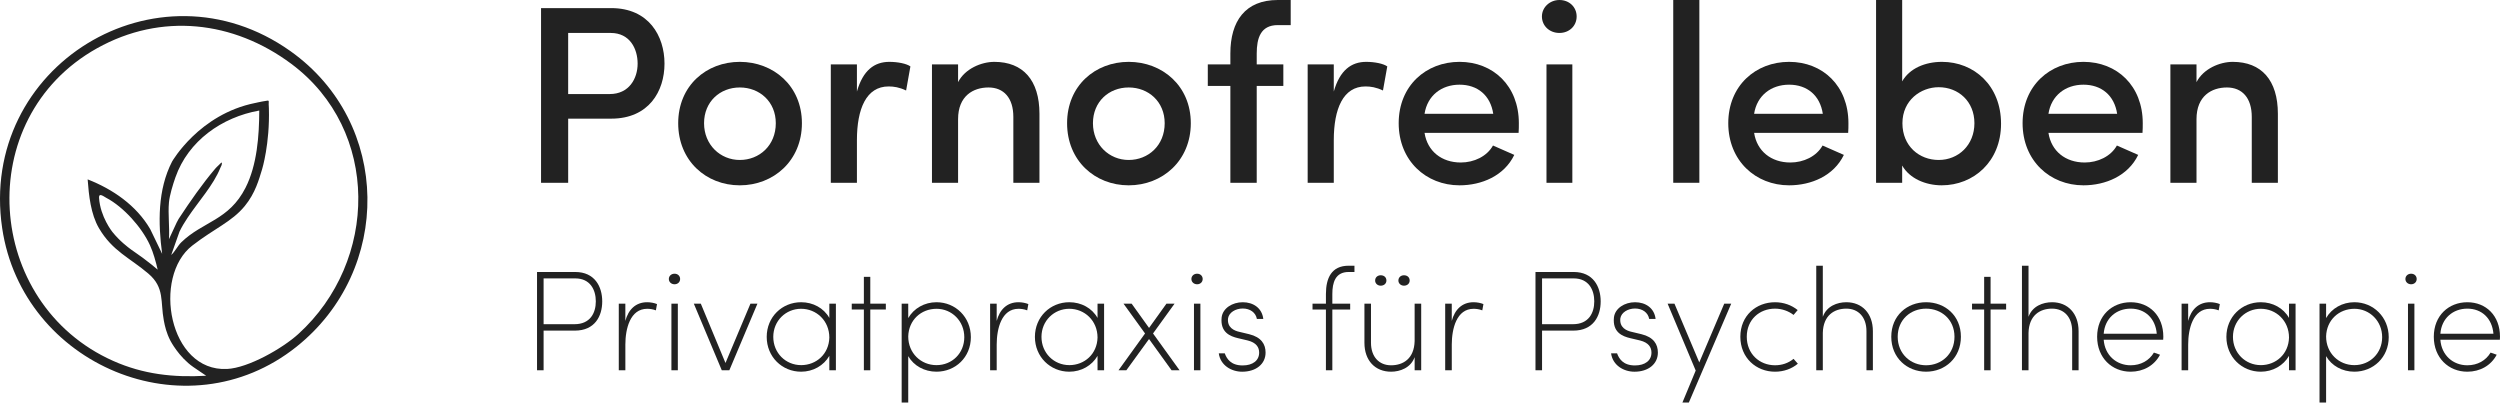 <svg xmlns="http://www.w3.org/2000/svg" id="Laag_2" data-name="Laag 2" viewBox="0 0 2043.83 329.07"><defs><style>      .cls-1 {        fill: #222;      }    </style></defs><g id="Laag_1-2" data-name="Laag 1"><path class="cls-1" d="M237.46,41.81c82.73,58.76,83.45,179.11,4.84,241.74C152.26,355.28,18.34,298.28,1.78,186.52-17.82,54.22,128.52-35.56,237.46,41.81ZM238.14,52.18c-47.16-35.13-106.3-42.05-158.8-12.73-102.7,57.37-92.04,208.8,13.21,255.61,24.6,10.94,49.2,13.68,76.01,12.12-1.15-.78-2.92-1.96-5.07-3.42-2.69-1.83-5.07-3.45-5.43-3.7-11.92-8.22-18.76-21.53-18.76-21.53-3.29-6.39-4.47-11.73-5.38-16.52-2.93-15.4.85-26.76-12.53-38.23-15.05-12.9-29.49-18.43-40.49-37.24-6.73-11.51-8.28-26.88-9.25-39.9,20.46,7.99,39.79,21.19,51.15,40.67l9.76,20.22c-3.35-25.18-3.79-52.3,8.1-75.43,0,0,22.06-38.71,68.03-47.93.12-.02.38-.07.76-.15.49-.1.85-.2,1.01-.24,2.51-.64,5.1-.96,7.65-1.43.61-.11,1.11-.21,1.41.08.39.38.05,1.08.14,3.02,0,.22.01.12.05.76,0,0,.08,1.15.11,2.36.85,28.99-5.54,49.78-5.54,49.78-2.53,8.14-5.44,19.44-14.17,30.08-10.63,12.97-24.78,18.28-42.92,32.34-32.79,25.43-19.24,103.26,28.44,100.87,17.45-.87,45.32-16.83,58.22-28.54,65.51-59.47,67.25-166.56-5.71-220.92ZM138.12,165.56c-.88,9.55.65,20.3,0,29.99l6.31-13.6s1.34-2.59,1.59-2.96c.22-.34.45-.68.67-1.02,8.75-13.28,18.57-27.49,29.27-40.09,1.54-1.81,3.49-3.3,5.08-5.07,1.1,1.01-.5,3.41-.97,4.57-5.63,14-17.57,26.98-26.62,40.49-2.53,3.78-4.84,7.61-6.72,11.51l-6.76,19.09c3.16-2.83,5.28-7.51,8.26-10.4,17.66-17.14,38.91-17.77,52.52-44.63,9.43-18.62,11.14-42.49,11.2-63.07-30.61,5.46-58.07,24.8-68.55,54.65-2.05,5.85-4.73,14.49-5.29,20.55ZM86.98,161.8c-1.34-.71-3.51-2.39-4.84-2.35-.22,0-.41.06-.57.17-.13.08-.23.19-.31.32-.31.49-.32,1.24-.28,1.83.98,15.49,10.87,27.81,10.87,27.81,6.03,7.51,12.64,12.46,15.49,14.56,2.97,2.19,4.88,3.31,9.48,6.7,5.25,3.87,9.36,7.28,12.07,9.61-.59-2.77-1.5-6.21-2.68-10.14-1-3.34-2.16-6.63-3.62-9.85-6.61-14.58-21.65-31.31-35.61-38.66Z"></path><g><path class="cls-1" d="M442.32,6.63h57.41c30.67,0,43.52,22.8,43.52,45.39s-12.85,44.98-43.52,44.98h-35.23v52.44h-22.18V6.63ZM464.49,26.94v49.95h33.99c15.75,0,22.8-12.64,22.8-24.87s-6.42-25.08-21.97-25.08h-34.82Z"></path><path class="cls-1" d="M554.45,100.73c0-30.67,23.01-50.16,50.36-50.16s50.78,19.48,50.78,50.16-23.21,50.78-50.78,50.78-50.36-20.1-50.36-50.78ZM634.24,100.73c0-17.62-13.26-29.22-29.43-29.22s-29.22,11.61-29.22,29.22,13.26,30.05,29.22,30.05,29.43-11.81,29.43-30.05Z"></path><path class="cls-1" d="M700.56,149.43h-21.35V52.64h21.35v22.18c4.97-17.41,14.3-24.25,26.53-24.25,6.84,0,14.09,1.45,17.2,3.73l-3.52,19.69c-5.6-2.69-10.16-3.32-14.3-3.32-18.24,0-25.91,18.24-25.91,43.94v34.82Z"></path><path class="cls-1" d="M783.26,149.43h-21.35V52.64h21.35v14.51c5.6-10.98,19.07-16.58,29.64-16.58,23.42,0,36.89,14.92,36.89,42.49v56.38h-21.35v-53.89c0-15.54-7.88-24.04-20.31-24.04s-24.87,6.84-24.87,25.91v52.02Z"></path><path class="cls-1" d="M872.38,100.73c0-30.67,23.01-50.16,50.36-50.16s50.78,19.48,50.78,50.16-23.21,50.78-50.78,50.78-50.36-20.1-50.36-50.78ZM952.17,100.73c0-17.62-13.26-29.22-29.43-29.22s-29.22,11.61-29.22,29.22,13.26,30.05,29.22,30.05,29.43-11.81,29.43-30.05Z"></path><path class="cls-1" d="M1055.18,20.52h-10.57c-14.09,0-17.2,10.78-17.2,23.21v8.91h21.76v17.62h-21.76v79.17h-21.55v-79.17h-18.45v-17.62h18.45v-8.91c0-26.53,12.23-43.73,38.76-43.73h10.57v20.52Z"></path><path class="cls-1" d="M1090.41,149.43h-21.35V52.64h21.35v22.18c4.97-17.41,14.3-24.25,26.53-24.25,6.84,0,14.09,1.45,17.2,3.73l-3.52,19.69c-5.6-2.69-10.16-3.32-14.3-3.32-18.24,0-25.91,18.24-25.91,43.94v34.82Z"></path><path class="cls-1" d="M1241.5,108.6h-76.89c2.28,14.92,13.89,24.25,29.64,24.25,10.78,0,21.35-4.97,26.32-13.89l17.41,7.67c-8.29,17.2-26.74,24.87-44.77,24.87-27.36,0-49.74-20.1-49.74-50.78s22.38-50.16,49.74-50.16,48.5,19.48,48.5,50.16c0,2.28,0,5.6-.21,7.88ZM1220.78,93.06c-2.28-15.13-12.85-23.83-27.57-23.83s-26.32,8.91-28.6,23.83h56.17Z"></path><path class="cls-1" d="M1274.87,0c8.08,0,14.09,5.8,14.09,13.47s-6.01,13.47-14.09,13.47-14.3-5.8-14.3-13.47,6.63-13.47,14.3-13.47ZM1285.44,149.43h-21.14V52.64h21.14v96.79Z"></path><path class="cls-1" d="M1367.93,0h21.35v149.43h-21.35V0Z"></path><path class="cls-1" d="M1510.94,108.6h-76.89c2.28,14.92,13.89,24.25,29.64,24.25,10.78,0,21.35-4.97,26.32-13.89l17.41,7.67c-8.29,17.2-26.74,24.87-44.77,24.87-27.36,0-49.74-20.1-49.74-50.78s22.38-50.16,49.74-50.16,48.5,19.48,48.5,50.16c0,2.28,0,5.6-.21,7.88ZM1490.21,93.06c-2.28-15.13-12.85-23.83-27.57-23.83s-26.32,8.91-28.6,23.83h56.17Z"></path><path class="cls-1" d="M1533.74,149.43V0h21.35v66.53c6.01-10.57,18.65-15.96,32.54-15.96,26.32,0,48.29,19.48,48.29,50.57s-22.59,50.36-48.5,50.36c-13.26,0-26.32-5.6-32.33-16.17v14.09h-21.35ZM1584.93,130.78c16.17,0,29.22-12.23,29.22-30.05s-13.06-29.43-29.22-29.43c-14.51,0-29.64,10.57-29.64,29.43s13.89,30.05,29.64,30.05Z"></path><path class="cls-1" d="M1751.56,108.6h-76.89c2.28,14.92,13.89,24.25,29.64,24.25,10.78,0,21.35-4.97,26.32-13.89l17.41,7.67c-8.29,17.2-26.74,24.87-44.77,24.87-27.36,0-49.74-20.1-49.74-50.78s22.38-50.16,49.74-50.16,48.5,19.48,48.5,50.16c0,2.28,0,5.6-.21,7.88ZM1730.84,93.06c-2.28-15.13-12.85-23.83-27.57-23.83s-26.32,8.91-28.6,23.83h56.17Z"></path><path class="cls-1" d="M1795.71,149.43h-21.35V52.64h21.35v14.51c5.6-10.98,19.07-16.58,29.64-16.58,23.42,0,36.89,14.92,36.89,42.49v56.38h-21.35v-53.89c0-15.54-7.88-24.04-20.31-24.04s-24.87,6.84-24.87,25.91v52.02Z"></path></g><g><path class="cls-1" d="M444.41,270.29v32.42h-5.37v-80.35h31.26c15.86,0,22.04,11.9,22.04,24.02s-6.06,23.91-22.39,23.91h-25.54ZM444.41,227.6v37.44h25.31c12.71,0,17.38-9.1,17.38-18.66s-4.67-18.78-16.79-18.78h-25.89Z"></path><path class="cls-1" d="M505.87,302.71v-54.46h5.37v14.11c2.45-9.21,8.4-15.28,17.84-15.28,2.8,0,5.83.58,8.05,1.52l-.93,5.13c-2.68-1.05-5.25-1.28-7.11-1.28-13.88,0-17.84,16.21-17.84,29.27v20.99h-5.37Z"></path><path class="cls-1" d="M551.47,223.76c2.68,0,4.55,1.87,4.55,4.32s-1.87,4.32-4.55,4.32-4.67-1.87-4.67-4.32,1.98-4.32,4.67-4.32ZM554.15,248.25v54.46h-5.25v-54.46h5.25Z"></path><path class="cls-1" d="M613.52,248.25h5.71l-22.97,54.46h-6.18l-22.86-54.46h5.71l20.18,48.51,20.41-48.51Z"></path><path class="cls-1" d="M678.01,290.93c-4.55,7.93-13.29,12.95-23.09,12.95-15.51,0-28.11-12.13-28.11-28.46s12.59-28.34,28.11-28.34c9.8,0,18.54,4.78,23.09,12.83v-11.66h5.36v54.46h-5.36v-11.78ZM654.92,298.51c12.48,0,22.74-9.1,23.09-22.51,0-13.88-10.61-23.56-23.09-23.56s-22.74,9.8-22.74,22.97,10.15,23.09,22.74,23.09Z"></path><path class="cls-1" d="M724.2,253.03h-12.71v49.68h-5.25v-49.68h-9.91v-4.78h9.91v-21.92h5.25v21.92h12.71v4.78Z"></path><path class="cls-1" d="M742.51,260.03c4.55-7.93,13.29-12.95,23.09-12.95,15.51,0,28.11,12.13,28.11,28.57s-12.6,28.22-28.11,28.22c-9.8,0-18.54-4.78-23.09-12.71v37.9h-5.37v-80.82h5.37v11.78ZM765.6,252.45c-12.48,0-22.74,9.1-23.09,22.62,0,13.64,10.38,23.44,23.09,23.44s22.74-9.68,22.74-22.86-10.15-23.21-22.74-23.21Z"></path><path class="cls-1" d="M809.45,302.71v-54.46h5.37v14.11c2.45-9.21,8.4-15.28,17.84-15.28,2.8,0,5.83.58,8.05,1.52l-.93,5.13c-2.68-1.05-5.25-1.28-7.11-1.28-13.88,0-17.84,16.21-17.84,29.27v20.99h-5.37Z"></path><path class="cls-1" d="M897.27,290.93c-4.55,7.93-13.29,12.95-23.09,12.95-15.51,0-28.11-12.13-28.11-28.46s12.59-28.34,28.11-28.34c9.8,0,18.54,4.78,23.09,12.83v-11.66h5.36v54.46h-5.36v-11.78ZM874.18,298.51c12.48,0,22.74-9.1,23.09-22.51,0-13.88-10.61-23.56-23.09-23.56s-22.74,9.8-22.74,22.97,10.15,23.09,22.74,23.09Z"></path><path class="cls-1" d="M960.25,248.25l-17.61,24.37,21.69,30.09h-6.53l-18.43-25.54-18.54,25.54h-6.41l21.69-30.09-17.61-24.37h6.65l14.23,19.83,14.23-19.83h6.65Z"></path><path class="cls-1" d="M978.68,223.76c2.68,0,4.55,1.87,4.55,4.32s-1.87,4.32-4.55,4.32-4.67-1.87-4.67-4.32,1.98-4.32,4.67-4.32ZM981.36,248.25v54.46h-5.25v-54.46h5.25Z"></path><path class="cls-1" d="M1032.79,260.73h-5.25c-.93-5.25-5.6-8.51-11.55-8.51s-11.2,3.27-12.01,7.93c-.93,7.58,4.9,10.26,9.45,11.2l7.81,1.87c9.91,2.45,13.41,8.16,13.41,15.04,0,9.33-7.81,15.63-19.13,15.63-8.86,0-17.84-5.25-19.13-15.04h4.9c1.52,4.31,4.9,9.91,14.58,9.91,8.4,0,13.53-4.08,13.53-10.5,0-4.32-2.33-8.16-9.33-9.91l-7.93-1.87c-6.53-1.52-14.69-4.78-13.41-17.03.93-7.46,8.75-12.36,17.26-12.36s15.74,4.67,16.79,13.64Z"></path><path class="cls-1" d="M1073.03,253.03v-4.78h10.96v-7.93c0-12.95,4.55-23.09,18.54-23.09h4.78v5.13h-4.78c-10.85,0-13.3,8.63-13.3,17.96v7.93h14.58v4.78h-14.58v49.68h-5.25v-49.68h-10.96Z"></path><path class="cls-1" d="M1161.89,302.71h-5.37v-10.73c-3.15,8.75-12.01,11.9-19.24,11.9-12.95,0-21.81-8.98-21.81-23.67v-31.96h5.36v31.96c0,11.54,6.65,18.43,16.44,18.43s18.89-5.36,19.24-19.83v-30.56h5.37v54.46ZM1128.77,225.04c2.68,0,4.67,1.63,4.67,4.32,0,2.45-1.98,4.2-4.67,4.2-2.45,0-4.55-1.75-4.55-4.2,0-2.68,2.1-4.32,4.55-4.32ZM1147.78,225.04c2.68,0,4.67,1.63,4.67,4.32,0,2.45-1.98,4.2-4.67,4.2-2.45,0-4.55-1.75-4.55-4.2,0-2.68,2.1-4.32,4.55-4.32Z"></path><path class="cls-1" d="M1181.49,302.71v-54.46h5.37v14.11c2.45-9.21,8.4-15.28,17.84-15.28,2.8,0,5.83.58,8.05,1.52l-.93,5.13c-2.68-1.05-5.25-1.28-7.11-1.28-13.88,0-17.84,16.21-17.84,29.27v20.99h-5.37Z"></path><path class="cls-1" d="M1260.68,270.29v32.42h-5.37v-80.35h31.26c15.86,0,22.04,11.9,22.04,24.02s-6.06,23.91-22.39,23.91h-25.54ZM1260.68,227.6v37.44h25.31c12.71,0,17.38-9.1,17.38-18.66s-4.67-18.78-16.79-18.78h-25.89Z"></path><path class="cls-1" d="M1353.51,260.73h-5.25c-.93-5.25-5.6-8.51-11.55-8.51s-11.2,3.27-12.01,7.93c-.93,7.58,4.9,10.26,9.45,11.2l7.81,1.87c9.91,2.45,13.41,8.16,13.41,15.04,0,9.33-7.81,15.63-19.13,15.63-8.86,0-17.84-5.25-19.13-15.04h4.9c1.52,4.31,4.9,9.91,14.58,9.91,8.4,0,13.53-4.08,13.53-10.5,0-4.32-2.33-8.16-9.33-9.91l-7.93-1.87c-6.53-1.52-14.69-4.78-13.41-17.03.93-7.46,8.75-12.36,17.26-12.36s15.74,4.67,16.79,13.64Z"></path><path class="cls-1" d="M1380.69,329.07h-5.25l10.85-26.12-22.97-54.7h5.6l20.29,48.05,20.41-48.05h5.71l-34.64,80.82Z"></path><path class="cls-1" d="M1469.79,297.35c-5.02,4.2-11.55,6.53-18.66,6.53-15.39,0-28.34-11.31-28.34-28.57s12.94-28.22,28.34-28.22c7,0,13.53,2.33,18.54,6.41l-3.38,3.96c-4.08-3.15-9.45-5.13-15.16-5.13-12.71,0-23.09,8.98-23.09,22.97s10.38,23.32,23.09,23.32c5.71,0,10.85-1.75,15.16-5.25l3.5,3.97Z"></path><path class="cls-1" d="M1484.84,217.23h5.37v41.75c3.15-8.75,11.78-11.9,19.24-11.9,12.83,0,21.69,9.1,21.69,23.67v31.96h-5.25v-31.96c0-11.54-6.65-18.43-16.44-18.43s-18.89,5.36-19.24,19.83v30.56h-5.37v-85.48Z"></path><path class="cls-1" d="M1546.18,275.3c0-17.26,12.94-28.22,28.46-28.22s28.46,10.96,28.46,28.22-12.94,28.57-28.46,28.57-28.46-11.31-28.46-28.57ZM1597.85,275.3c0-14-10.61-22.97-23.21-22.97s-23.21,8.98-23.21,22.97,10.61,23.32,23.21,23.32,23.21-9.21,23.21-23.32Z"></path><path class="cls-1" d="M1640.07,253.03h-12.71v49.68h-5.25v-49.68h-9.91v-4.78h9.91v-21.92h5.25v21.92h12.71v4.78Z"></path><path class="cls-1" d="M1653.01,217.23h5.37v41.75c3.15-8.75,11.78-11.9,19.24-11.9,12.83,0,21.69,9.1,21.69,23.67v31.96h-5.25v-31.96c0-11.54-6.65-18.43-16.44-18.43s-18.89,5.36-19.24,19.83v30.56h-5.37v-85.48Z"></path><path class="cls-1" d="M1768.47,277.75h-48.63c.93,12.71,10.38,20.88,22.04,20.88,8.28,0,15.16-3.85,19.01-10.38l5.01,1.75c-4.67,8.86-13.64,13.88-24.02,13.88-15.28,0-27.41-11.31-27.41-28.57s12.13-28.22,27.41-28.22,26.71,10.96,26.71,28.22c0,.82,0,1.63-.12,2.45ZM1719.84,272.85h43.38c-1.05-12.6-9.56-20.53-21.34-20.53s-21.11,7.93-22.04,20.53Z"></path><path class="cls-1" d="M1783.52,302.71v-54.46h5.37v14.11c2.45-9.21,8.4-15.28,17.84-15.28,2.8,0,5.83.58,8.05,1.52l-.93,5.13c-2.68-1.05-5.25-1.28-7.11-1.28-13.88,0-17.84,16.21-17.84,29.27v20.99h-5.37Z"></path><path class="cls-1" d="M1871.34,290.93c-4.55,7.93-13.29,12.95-23.09,12.95-15.51,0-28.11-12.13-28.11-28.46s12.59-28.34,28.11-28.34c9.8,0,18.54,4.78,23.09,12.83v-11.66h5.36v54.46h-5.36v-11.78ZM1848.25,298.51c12.48,0,22.74-9.1,23.09-22.51,0-13.88-10.61-23.56-23.09-23.56s-22.74,9.8-22.74,22.97,10.15,23.09,22.74,23.09Z"></path><path class="cls-1" d="M1901.66,260.03c4.55-7.93,13.29-12.95,23.09-12.95,15.51,0,28.11,12.13,28.11,28.57s-12.6,28.22-28.11,28.22c-9.8,0-18.54-4.78-23.09-12.71v37.9h-5.37v-80.82h5.37v11.78ZM1924.75,252.45c-12.48,0-22.74,9.1-23.09,22.62,0,13.64,10.38,23.44,23.09,23.44s22.74-9.68,22.74-22.86-10.15-23.21-22.74-23.21Z"></path><path class="cls-1" d="M1971.17,223.76c2.68,0,4.55,1.87,4.55,4.32s-1.87,4.32-4.55,4.32-4.67-1.87-4.67-4.32,1.98-4.32,4.67-4.32ZM1973.85,248.25v54.46h-5.25v-54.46h5.25Z"></path><path class="cls-1" d="M2043.71,277.75h-48.63c.93,12.71,10.38,20.88,22.04,20.88,8.28,0,15.16-3.85,19.01-10.38l5.01,1.75c-4.67,8.86-13.64,13.88-24.02,13.88-15.28,0-27.41-11.31-27.41-28.57s12.13-28.22,27.41-28.22,26.71,10.96,26.71,28.22c0,.82,0,1.63-.12,2.45ZM1995.08,272.85h43.38c-1.05-12.6-9.56-20.53-21.34-20.53s-21.11,7.93-22.04,20.53Z"></path></g></g></svg>